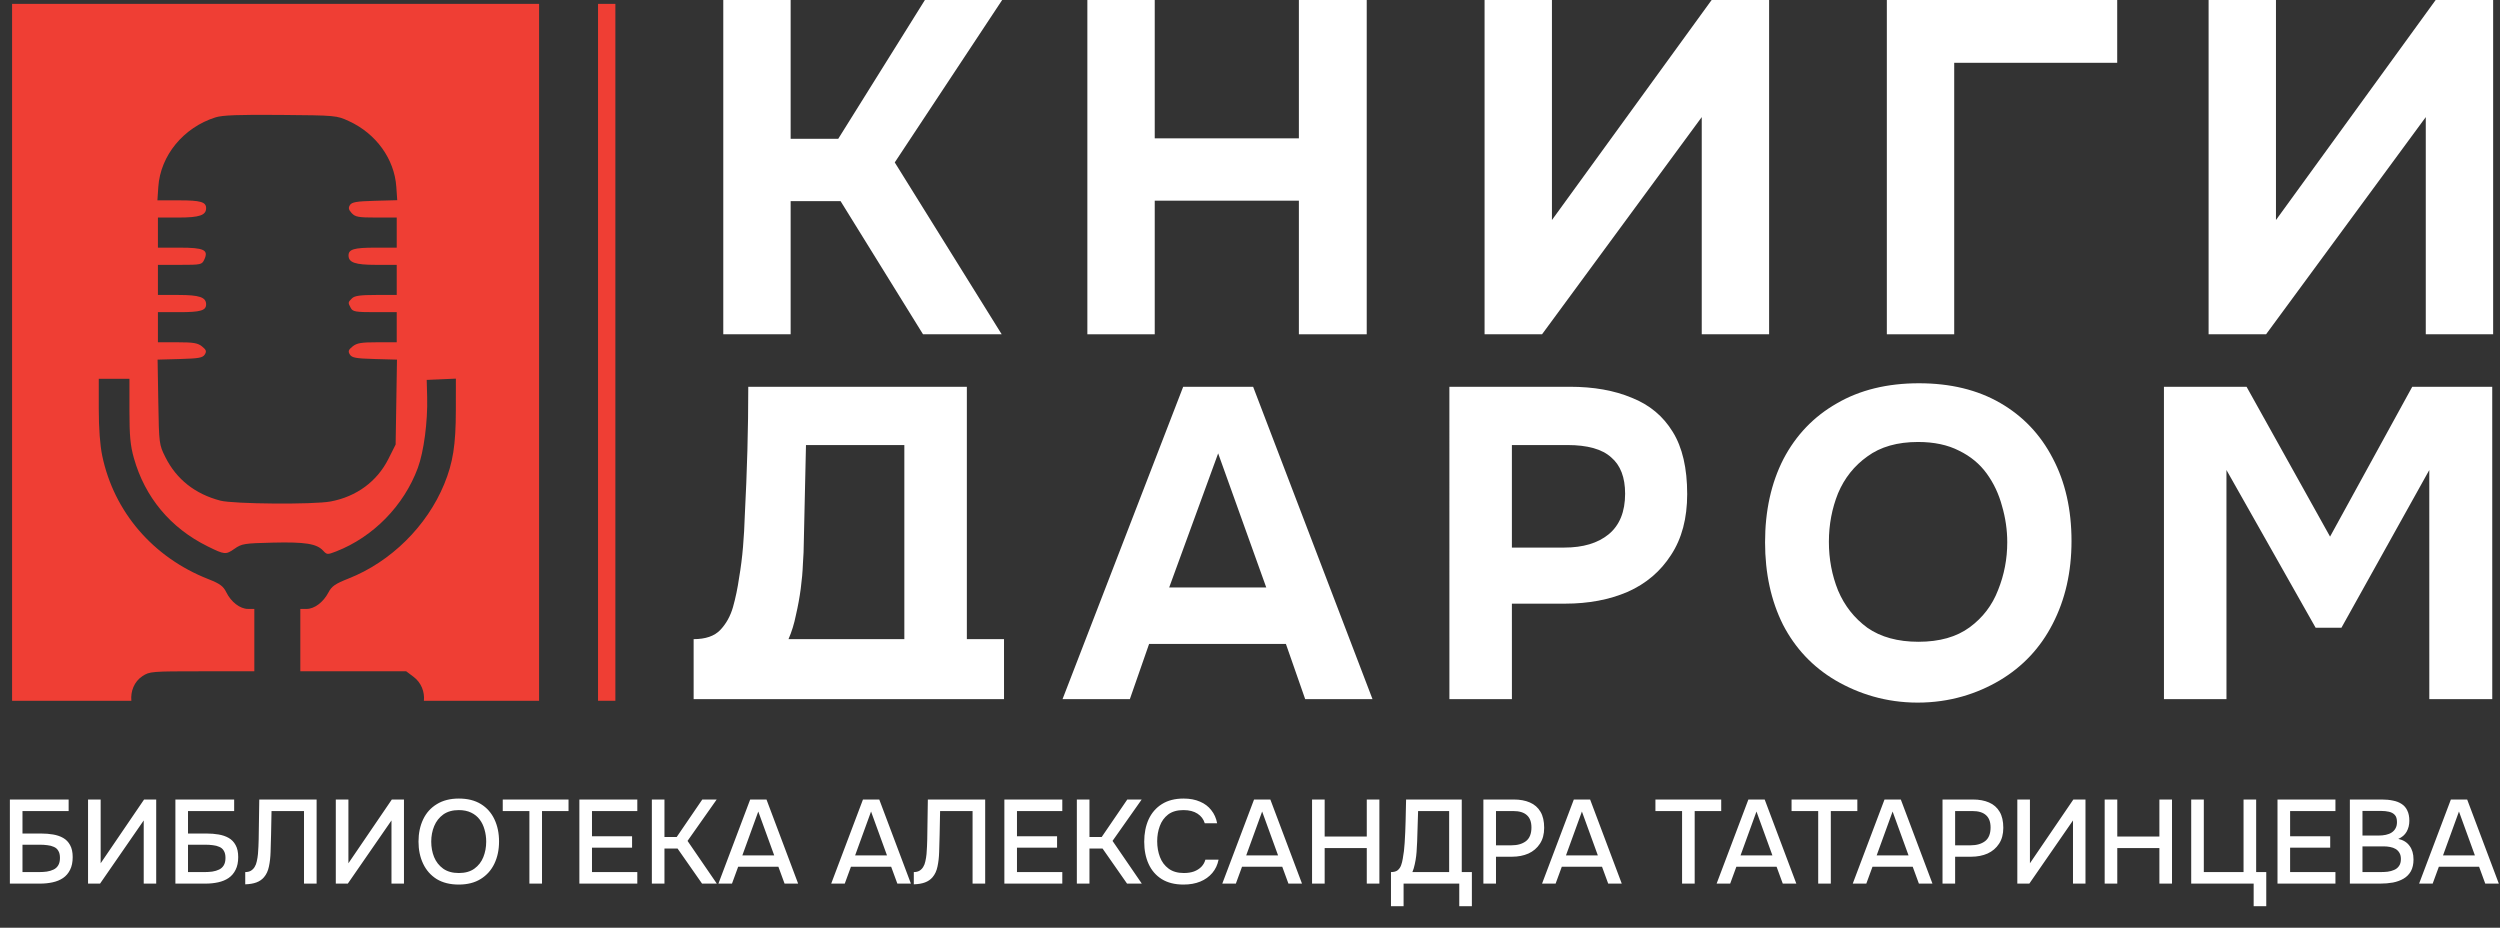 <svg width="1024" height="380" viewBox="0 0 1024 380" fill="none" xmlns="http://www.w3.org/2000/svg">
<rect x="0" y="0" width="1024" height="380" fill="#333333" stroke="none"/>
<path d="M4.044 361.927V327.478H28.115V332.204H9.209V341.414H16.908C18.597 341.414 20.205 341.544 21.732 341.803C23.291 342.063 24.672 342.534 25.874 343.216C27.076 343.899 28.018 344.873 28.7 346.14C29.415 347.407 29.772 349.047 29.772 351.061C29.772 353.14 29.415 354.878 28.7 356.275C28.018 357.672 27.059 358.793 25.825 359.637C24.623 360.449 23.21 361.034 21.586 361.391C19.962 361.749 18.224 361.927 16.372 361.927H4.044ZM9.209 357.201H16.08C17.119 357.201 18.142 357.136 19.149 357.006C20.189 356.844 21.115 356.568 21.927 356.178C22.739 355.788 23.372 355.219 23.827 354.472C24.315 353.693 24.558 352.669 24.558 351.403C24.558 350.168 24.331 349.194 23.876 348.479C23.454 347.732 22.837 347.196 22.024 346.871C21.245 346.514 20.368 346.286 19.393 346.189C18.419 346.059 17.395 345.994 16.323 345.994H9.209V357.201ZM36.063 361.927V327.478H41.228V353.595L59.013 327.478H63.983V361.927H58.867V336.054L40.984 361.927H36.063ZM71.841 361.927V327.478H95.912V332.204H77.006V341.414H84.705C86.394 341.414 88.002 341.544 89.529 341.803C91.088 342.063 92.468 342.534 93.67 343.216C94.872 343.899 95.814 344.873 96.496 346.14C97.211 347.407 97.569 349.047 97.569 351.061C97.569 353.14 97.211 354.878 96.496 356.275C95.814 357.672 94.856 358.793 93.622 359.637C92.42 360.449 91.007 361.034 89.382 361.391C87.758 361.749 86.02 361.927 84.169 361.927H71.841ZM77.006 357.201H83.876C84.916 357.201 85.939 357.136 86.946 357.006C87.986 356.844 88.911 356.568 89.724 356.178C90.536 355.788 91.169 355.219 91.624 354.472C92.111 353.693 92.355 352.669 92.355 351.403C92.355 350.168 92.127 349.194 91.673 348.479C91.25 347.732 90.633 347.196 89.821 346.871C89.041 346.514 88.164 346.286 87.19 346.189C86.215 346.059 85.192 345.994 84.12 345.994H77.006V357.201ZM100.449 362.22V357.201C101.358 357.201 102.122 357.022 102.739 356.665C103.389 356.275 103.908 355.755 104.298 355.106C104.72 354.424 105.013 353.66 105.175 352.816C105.403 351.841 105.565 350.834 105.662 349.795C105.76 348.755 105.825 347.716 105.857 346.676C105.922 345.637 105.955 344.662 105.955 343.752L106.198 327.478H129.685V361.927H124.52V332.204H111.217L111.022 342.096C110.957 344.5 110.892 346.806 110.827 349.015C110.762 351.191 110.535 353.173 110.145 354.96C109.788 356.714 109.106 358.176 108.099 359.345C107.287 360.287 106.263 360.985 105.029 361.44C103.827 361.895 102.3 362.155 100.449 362.22ZM137.544 361.927V327.478H142.709V353.595L160.494 327.478H165.464V361.927H160.348V336.054L142.465 361.927H137.544ZM187.891 362.317C184.35 362.317 181.345 361.57 178.876 360.076C176.44 358.549 174.588 356.454 173.322 353.79C172.055 351.126 171.421 348.105 171.421 344.727C171.421 341.316 172.055 338.279 173.322 335.615C174.588 332.951 176.456 330.872 178.925 329.378C181.394 327.851 184.399 327.088 187.94 327.088C191.513 327.088 194.518 327.835 196.954 329.329C199.39 330.824 201.242 332.903 202.509 335.566C203.776 338.23 204.409 341.267 204.409 344.678C204.409 348.057 203.776 351.078 202.509 353.741C201.242 356.405 199.374 358.5 196.905 360.027C194.469 361.554 191.464 362.317 187.891 362.317ZM187.94 357.591C190.538 357.591 192.666 356.99 194.323 355.788C195.979 354.586 197.198 353.011 197.977 351.061C198.757 349.112 199.147 347.001 199.147 344.727C199.147 343.005 198.919 341.365 198.464 339.806C198.042 338.246 197.376 336.866 196.467 335.664C195.557 334.462 194.388 333.52 192.958 332.838C191.529 332.156 189.856 331.814 187.94 331.814C185.373 331.814 183.246 332.415 181.556 333.617C179.9 334.819 178.665 336.395 177.853 338.344C177.041 340.293 176.635 342.421 176.635 344.727C176.635 347.001 177.025 349.112 177.804 351.061C178.616 353.011 179.851 354.586 181.508 355.788C183.197 356.99 185.341 357.591 187.94 357.591ZM216.84 361.927V332.204H205.925V327.478H232.871V332.204H222.005V361.927H216.84ZM237.311 361.927V327.478H261.041V332.204H242.476V342.534H258.897V347.212H242.476V357.201H261.041V361.927H237.311ZM266.998 361.927V327.478H272.163V342.827H277.182L287.658 327.478H293.554L281.616 344.435L293.603 361.927H287.561L277.523 347.553H272.163V361.927H266.998ZM294.267 361.927L307.277 327.478H313.953L326.914 361.927H321.359L318.825 355.008H302.356L299.822 361.927H294.267ZM304.061 350.379H317.12L310.59 332.399L304.061 350.379ZM340.46 361.927L353.47 327.478H360.146L373.107 361.927H367.552L365.018 355.008H348.549L346.015 361.927H340.46ZM350.254 350.379H363.313L356.784 332.399L350.254 350.379ZM374.294 362.22V357.201C375.203 357.201 375.967 357.022 376.584 356.665C377.234 356.275 377.753 355.755 378.143 355.106C378.566 354.424 378.858 353.66 379.02 352.816C379.248 351.841 379.41 350.834 379.508 349.795C379.605 348.755 379.67 347.716 379.703 346.676C379.768 345.637 379.8 344.662 379.8 343.752L380.044 327.478H403.53V361.927H398.365V332.204H385.062L384.868 342.096C384.803 344.5 384.738 346.806 384.673 349.015C384.608 351.191 384.38 353.173 383.99 354.96C383.633 356.714 382.951 358.176 381.944 359.345C381.132 360.287 380.109 360.985 378.874 361.44C377.672 361.895 376.146 362.155 374.294 362.22ZM411.389 361.927V327.478H435.119V332.204H416.554V342.534H432.975V347.212H416.554V357.201H435.119V361.927H411.389ZM441.076 361.927V327.478H446.241V342.827H451.26L461.736 327.478H467.632L455.694 344.435L467.681 361.927H461.639L451.601 347.553H446.241V361.927H441.076ZM484.752 362.317C481.211 362.317 478.239 361.57 475.835 360.076C473.464 358.582 471.677 356.519 470.475 353.888C469.273 351.256 468.672 348.219 468.672 344.776C468.672 341.332 469.273 338.279 470.475 335.615C471.71 332.951 473.512 330.872 475.884 329.378C478.288 327.851 481.26 327.088 484.801 327.088C487.367 327.088 489.609 327.51 491.525 328.355C493.442 329.167 494.985 330.336 496.154 331.863C497.356 333.357 498.152 335.144 498.542 337.223H493.474C492.987 335.566 491.996 334.251 490.502 333.276C489.008 332.302 487.091 331.814 484.752 331.814C482.153 331.814 480.058 332.415 478.466 333.617C476.907 334.819 475.77 336.395 475.056 338.344C474.341 340.26 473.984 342.339 473.984 344.581C473.984 346.887 474.357 349.031 475.104 351.013C475.851 352.994 477.037 354.586 478.661 355.788C480.285 356.99 482.364 357.591 484.898 357.591C486.458 357.591 487.838 357.38 489.04 356.957C490.242 356.503 491.249 355.869 492.061 355.057C492.873 354.212 493.425 353.238 493.718 352.133H499.126C498.704 354.245 497.843 356.064 496.544 357.591C495.245 359.118 493.604 360.287 491.623 361.099C489.641 361.911 487.351 362.317 484.752 362.317ZM500.649 361.927L513.659 327.478H520.334L533.296 361.927H527.741L525.207 355.008H508.737L506.204 361.927H500.649ZM510.443 350.379H523.501L516.972 332.399L510.443 350.379ZM537.417 361.927V327.478H542.582V342.632H559.832V327.478H564.997V361.927H559.832V347.358H542.582V361.927H537.417ZM569.744 371.186V357.201C570.978 357.201 571.904 356.941 572.521 356.421C573.138 355.902 573.593 355.236 573.886 354.424C574.178 353.644 574.405 352.751 574.568 351.744C574.763 350.737 574.925 349.681 575.055 348.576C575.185 347.472 575.282 346.367 575.347 345.263C575.542 342.242 575.672 339.253 575.737 336.297C575.835 333.341 575.9 330.401 575.932 327.478H598.736V357.201H602.878V371.186H597.713V361.927H574.909V371.186H569.744ZM578.515 357.201H593.571V332.204H580.853L580.464 344.727C580.431 345.474 580.382 346.351 580.317 347.358C580.285 348.365 580.204 349.437 580.074 350.574C579.944 351.679 579.749 352.816 579.489 353.985C579.262 355.122 578.937 356.194 578.515 357.201ZM607.593 361.927V327.478H620.019C622.585 327.478 624.794 327.884 626.645 328.696C628.529 329.508 629.975 330.775 630.982 332.497C631.989 334.186 632.493 336.379 632.493 339.075C632.493 341.673 631.908 343.85 630.738 345.604C629.601 347.358 628.042 348.69 626.061 349.6C624.079 350.477 621.821 350.915 619.288 350.915H612.758V361.927H607.593ZM612.758 346.238H619.093C621.562 346.238 623.543 345.669 625.037 344.532C626.532 343.363 627.279 341.495 627.279 338.929C627.279 336.687 626.662 335.014 625.427 333.91C624.193 332.773 622.325 332.204 619.824 332.204H612.758V346.238ZM631.626 361.927L644.636 327.478H651.312L664.273 361.927H658.718L656.184 355.008H639.715L637.181 361.927H631.626ZM641.42 350.379H654.479L647.95 332.399L641.42 350.379ZM688.978 361.927V332.204H678.063V327.478H705.009V332.204H694.143V361.927H688.978ZM703.129 361.927L716.139 327.478H722.814L735.775 361.927H730.221L727.687 355.008H711.217L708.683 361.927H703.129ZM712.923 350.379H725.981L719.452 332.399L712.923 350.379ZM744.735 361.927V332.204H733.821V327.478H760.766V332.204H749.9V361.927H744.735ZM758.886 361.927L771.896 327.478H778.572L791.533 361.927H785.978L783.444 355.008H766.975L764.441 361.927H758.886ZM768.68 350.379H781.739L775.21 332.399L768.68 350.379ZM795.655 361.927V327.478H808.08C810.647 327.478 812.856 327.884 814.707 328.696C816.591 329.508 818.037 330.775 819.044 332.497C820.051 334.186 820.554 336.379 820.554 339.075C820.554 341.673 819.97 343.85 818.8 345.604C817.663 347.358 816.104 348.69 814.122 349.6C812.141 350.477 809.883 350.915 807.349 350.915H800.82V361.927H795.655ZM800.82 346.238H807.154C809.623 346.238 811.605 345.669 813.099 344.532C814.593 343.363 815.341 341.495 815.341 338.929C815.341 336.687 814.723 335.014 813.489 333.91C812.255 332.773 810.387 332.204 807.885 332.204H800.82V346.238ZM826.294 361.927V327.478H831.459V353.595L849.244 327.478H854.214V361.927H849.098V336.054L831.215 361.927H826.294ZM862.072 361.927V327.478H867.237V342.632H884.486V327.478H889.651V361.927H884.486V347.358H867.237V361.927H862.072ZM923.098 371.186V361.927H897.516V327.478H902.681V357.201H918.956V327.478H924.121V357.201H928.263V371.186H923.098ZM932.866 361.927V327.478H956.596V332.204H938.031V342.534H954.452V347.212H938.031V357.201H956.596V361.927H932.866ZM962.504 361.927V327.478H975.612C977.268 327.478 978.779 327.624 980.143 327.916C981.54 328.176 982.742 328.647 983.749 329.329C984.756 329.979 985.519 330.872 986.039 332.009C986.591 333.114 986.868 334.511 986.868 336.2C986.868 337.857 986.494 339.351 985.747 340.683C985 341.982 983.863 342.957 982.336 343.606C984.383 344.061 985.926 345.019 986.965 346.481C988.037 347.91 988.573 349.762 988.573 352.036C988.573 353.953 988.216 355.561 987.501 356.86C986.786 358.127 985.796 359.134 984.529 359.881C983.262 360.628 981.8 361.164 980.143 361.489C978.519 361.781 976.781 361.927 974.93 361.927H962.504ZM967.669 357.201H975.027C976.002 357.201 976.976 357.152 977.951 357.055C978.925 356.925 979.818 356.681 980.631 356.324C981.475 355.967 982.141 355.431 982.628 354.716C983.148 354.001 983.408 353.043 983.408 351.841C983.408 350.834 983.213 350.006 982.823 349.356C982.433 348.674 981.914 348.138 981.264 347.748C980.614 347.358 979.851 347.082 978.974 346.92C978.129 346.757 977.252 346.676 976.343 346.676H967.669V357.201ZM967.669 342.242H974.199C975.303 342.242 976.31 342.145 977.22 341.95C978.162 341.755 978.974 341.43 979.656 340.975C980.338 340.52 980.858 339.952 981.215 339.27C981.605 338.587 981.8 337.743 981.8 336.736C981.8 335.404 981.508 334.429 980.923 333.812C980.338 333.163 979.542 332.724 978.535 332.497C977.561 332.269 976.473 332.156 975.271 332.156H967.669V342.242ZM990.868 361.927L1003.88 327.478H1010.55L1023.52 361.927H1017.96L1015.43 355.008H998.957L996.423 361.927H990.868ZM1000.66 350.379H1013.72L1007.19 332.399L1000.66 350.379Z" fill="white"/>
<path d="M296.255 136.924V0H323.848V56.858H343.337L378.842 0H410.487L366.492 66.528L410.294 136.924H378.07L344.302 82.387H323.848V136.924H296.255Z" fill="white"/>
<path d="M445.384 136.924V0H472.977V56.665H532.023V0H559.809V136.924H532.023V82.193H472.977V136.924H445.384Z" fill="white"/>
<path d="M608.08 136.924V0H635.673V90.123L701.087 0H724.628V136.924H697.034V47.962L631.621 136.924H608.08Z" fill="white"/>
<path d="M772.849 136.924V0H867.206V25.722H800.442V136.924H772.849Z" fill="white"/>
<path d="M904.642 136.924V0H932.235V90.123L997.648 0H1021.19V136.924H993.596V47.962L928.183 136.924H904.642Z" fill="white"/>
<path d="M284.115 286.352L284.111 261.793C289.005 261.793 292.646 260.537 295.034 258.024C297.421 255.512 299.152 252.401 300.226 248.692C301.301 244.863 302.136 240.855 302.733 236.668C303.449 232.481 303.987 228.233 304.345 223.926C304.703 219.619 304.942 215.431 305.061 211.364C305.538 202.151 305.897 193.178 306.135 184.444C306.374 175.71 306.493 167.036 306.493 158.422H396.023V261.793H411.243L411.25 286.352H284.115ZM322.967 261.793H370.417V182.29H330.129L329.234 222.311C329.234 224.704 329.114 227.575 328.876 230.925C328.756 234.156 328.458 237.565 327.98 241.155C327.503 244.744 326.846 248.333 326.011 251.922C325.295 255.512 324.28 258.802 322.967 261.793Z" fill="white"/>
<path d="M435.219 286.352L484.631 158.422H513.281L562.172 286.352H534.597L526.71 263.767H470.665L462.794 286.352H435.219ZM478.901 240.616H518.652L498.956 185.7L478.901 240.616Z" fill="white"/>
<path d="M593.675 286.352L593.667 158.422H643.087C652.756 158.422 661.172 159.917 668.334 162.908C675.616 165.78 681.226 170.446 685.165 176.907C689.105 183.248 691.074 191.742 691.074 202.39C691.074 212.321 688.866 220.636 684.449 227.336C680.152 234.036 674.243 239.061 666.722 242.411C659.202 245.641 650.667 247.256 641.117 247.256H619.272L619.28 286.352H593.675ZM619.272 224.285H640.759C648.399 224.285 654.427 222.49 658.844 218.901C663.38 215.192 665.648 209.629 665.648 202.211C665.648 195.511 663.738 190.546 659.918 187.315C656.218 183.965 650.249 182.29 642.012 182.29H619.272V224.285Z" fill="white"/>
<path d="M785.47 287.788C772.458 287.788 761.229 284.166 751.799 278.663C742.488 273.159 735.326 265.562 730.312 255.871C725.418 246.06 722.971 234.814 722.971 222.131C722.971 209.21 725.477 197.844 730.491 188.033C735.624 178.223 742.906 170.625 752.336 165.241C761.767 159.738 772.988 156.986 785.999 156.986C798.891 156.986 809.993 159.678 819.304 165.062C828.615 170.446 835.777 177.983 840.791 187.674C845.924 197.365 848.491 208.672 848.491 221.593C848.491 234.275 845.924 245.581 840.791 255.512C835.777 265.322 828.555 273.039 819.125 278.663C809.814 284.166 798.601 287.788 785.47 287.788ZM785.82 262.87C794.415 262.87 801.398 260.896 806.77 256.947C812.142 252.999 816.021 247.914 818.409 241.693C820.916 235.472 822.169 228.951 822.169 222.131C822.169 217.106 821.453 212.141 820.02 207.236C818.707 202.331 816.618 197.904 813.753 193.956C810.888 190.007 807.128 186.897 802.472 184.623C797.817 182.231 792.207 181.034 785.641 181.034C777.166 181.034 770.242 183.008 764.87 186.957C759.499 190.785 755.5 195.81 752.873 202.031C750.367 208.253 749.113 214.893 749.113 221.952C749.113 229.011 750.367 235.651 752.873 241.872C755.5 248.094 759.499 253.179 764.87 257.127C770.361 260.955 777.345 262.87 785.82 262.87Z" fill="white"/>
<path d="M886.358 286.352L886.35 158.422H920.192L954.392 219.798L988.055 158.422H1020.82L1020.83 286.352H995.047L995.039 192.52L959.048 257.127H948.483L911.955 192.52L911.963 286.352H886.358Z" fill="white"/>
<rect x="244.957" y="1.588" width="7.101" height="285.45" fill="#EF3E34"/>
<path d="M220.81 287.038H173.63C173.994 283.41 172.579 279.61 169.341 277.186L166.369 274.96H123.014V249.416H125.585C128.802 249.416 132.438 246.669 134.537 242.654C135.863 240.115 137.309 239.116 142.762 236.965C160.057 230.146 174.848 215.549 181.947 198.297C185.539 189.568 186.697 182.235 186.714 168.119L186.73 155.088L180.754 155.348L174.78 155.609L174.964 162.656C175.227 172.702 173.603 185.013 171.133 191.692C165.426 207.125 152.878 219.946 137.694 225.858C134.14 227.242 133.909 227.23 132.389 225.581C129.729 222.698 125.098 221.949 111.797 222.258C100.088 222.53 99.02 222.7 96.095 224.747C92.466 227.288 92.041 227.249 84.951 223.738C69.828 216.247 59.379 203.72 54.837 187.634C53.388 182.499 53.018 178.541 53.018 168.178V155.168H40.455V167.536C40.455 175.378 40.974 182.39 41.876 186.695C46.693 209.701 62.698 228.318 85.288 237.187C90.086 239.071 91.437 240.058 92.69 242.599C94.664 246.601 98.341 249.416 101.598 249.416H104.169V274.96H82.764C61.969 274.96 61.272 275.017 58.31 276.969C54.935 279.194 53.436 283.202 53.804 287.038H4.947V1.588H220.81V287.038ZM114.938 47.074C97.693 46.927 91.123 47.172 88.273 48.072C75.158 52.21 65.708 63.699 64.844 76.555L64.475 82.06H73.374C82.142 82.06 84.426 82.721 84.426 85.257C84.426 88.17 81.681 89.107 73.145 89.107H64.684V101.438H73.548C83.608 101.438 85.516 102.355 83.68 106.309C82.704 108.412 82.37 108.485 73.676 108.485H64.684V120.817H73.145C81.681 120.817 84.426 121.753 84.426 124.666C84.426 127.195 82.141 127.863 73.478 127.863H64.684V140.195H72.661C79.225 140.195 81.014 140.497 82.756 141.901C84.481 143.29 84.69 143.904 83.882 145.203C83.046 146.547 81.438 146.84 73.719 147.052L64.55 147.304L64.841 164.669C65.129 181.806 65.166 182.102 67.751 187.271C72.281 196.325 79.894 202.341 90.259 205.059C95.607 206.46 128.375 206.716 135.389 205.41C145.991 203.437 154.46 197.203 159.101 187.956L162.051 182.08L162.328 164.693L162.604 147.303L153.449 147.052C145.744 146.84 144.137 146.547 143.301 145.203C142.494 143.904 142.703 143.29 144.427 141.901C146.17 140.497 147.959 140.195 154.523 140.195H162.5V127.863H153.557C145.635 127.863 144.509 127.668 143.686 126.159C142.484 123.956 142.499 123.839 144.167 122.2C145.251 121.138 147.543 120.817 154.039 120.817H162.5V108.485H154.039C145.503 108.485 142.758 107.548 142.757 104.635C142.757 102.106 145.043 101.438 153.706 101.438H162.5V89.107H154.114C146.788 89.107 145.516 88.878 144.056 87.293C142.776 85.905 142.607 85.131 143.338 83.99C144.116 82.778 146.014 82.454 153.5 82.248L162.705 81.996L162.33 76.524C161.547 65.129 154.062 54.74 142.953 49.628C137.851 47.281 137.689 47.267 114.938 47.074Z" fill="#EF3E34"/>
</svg>
